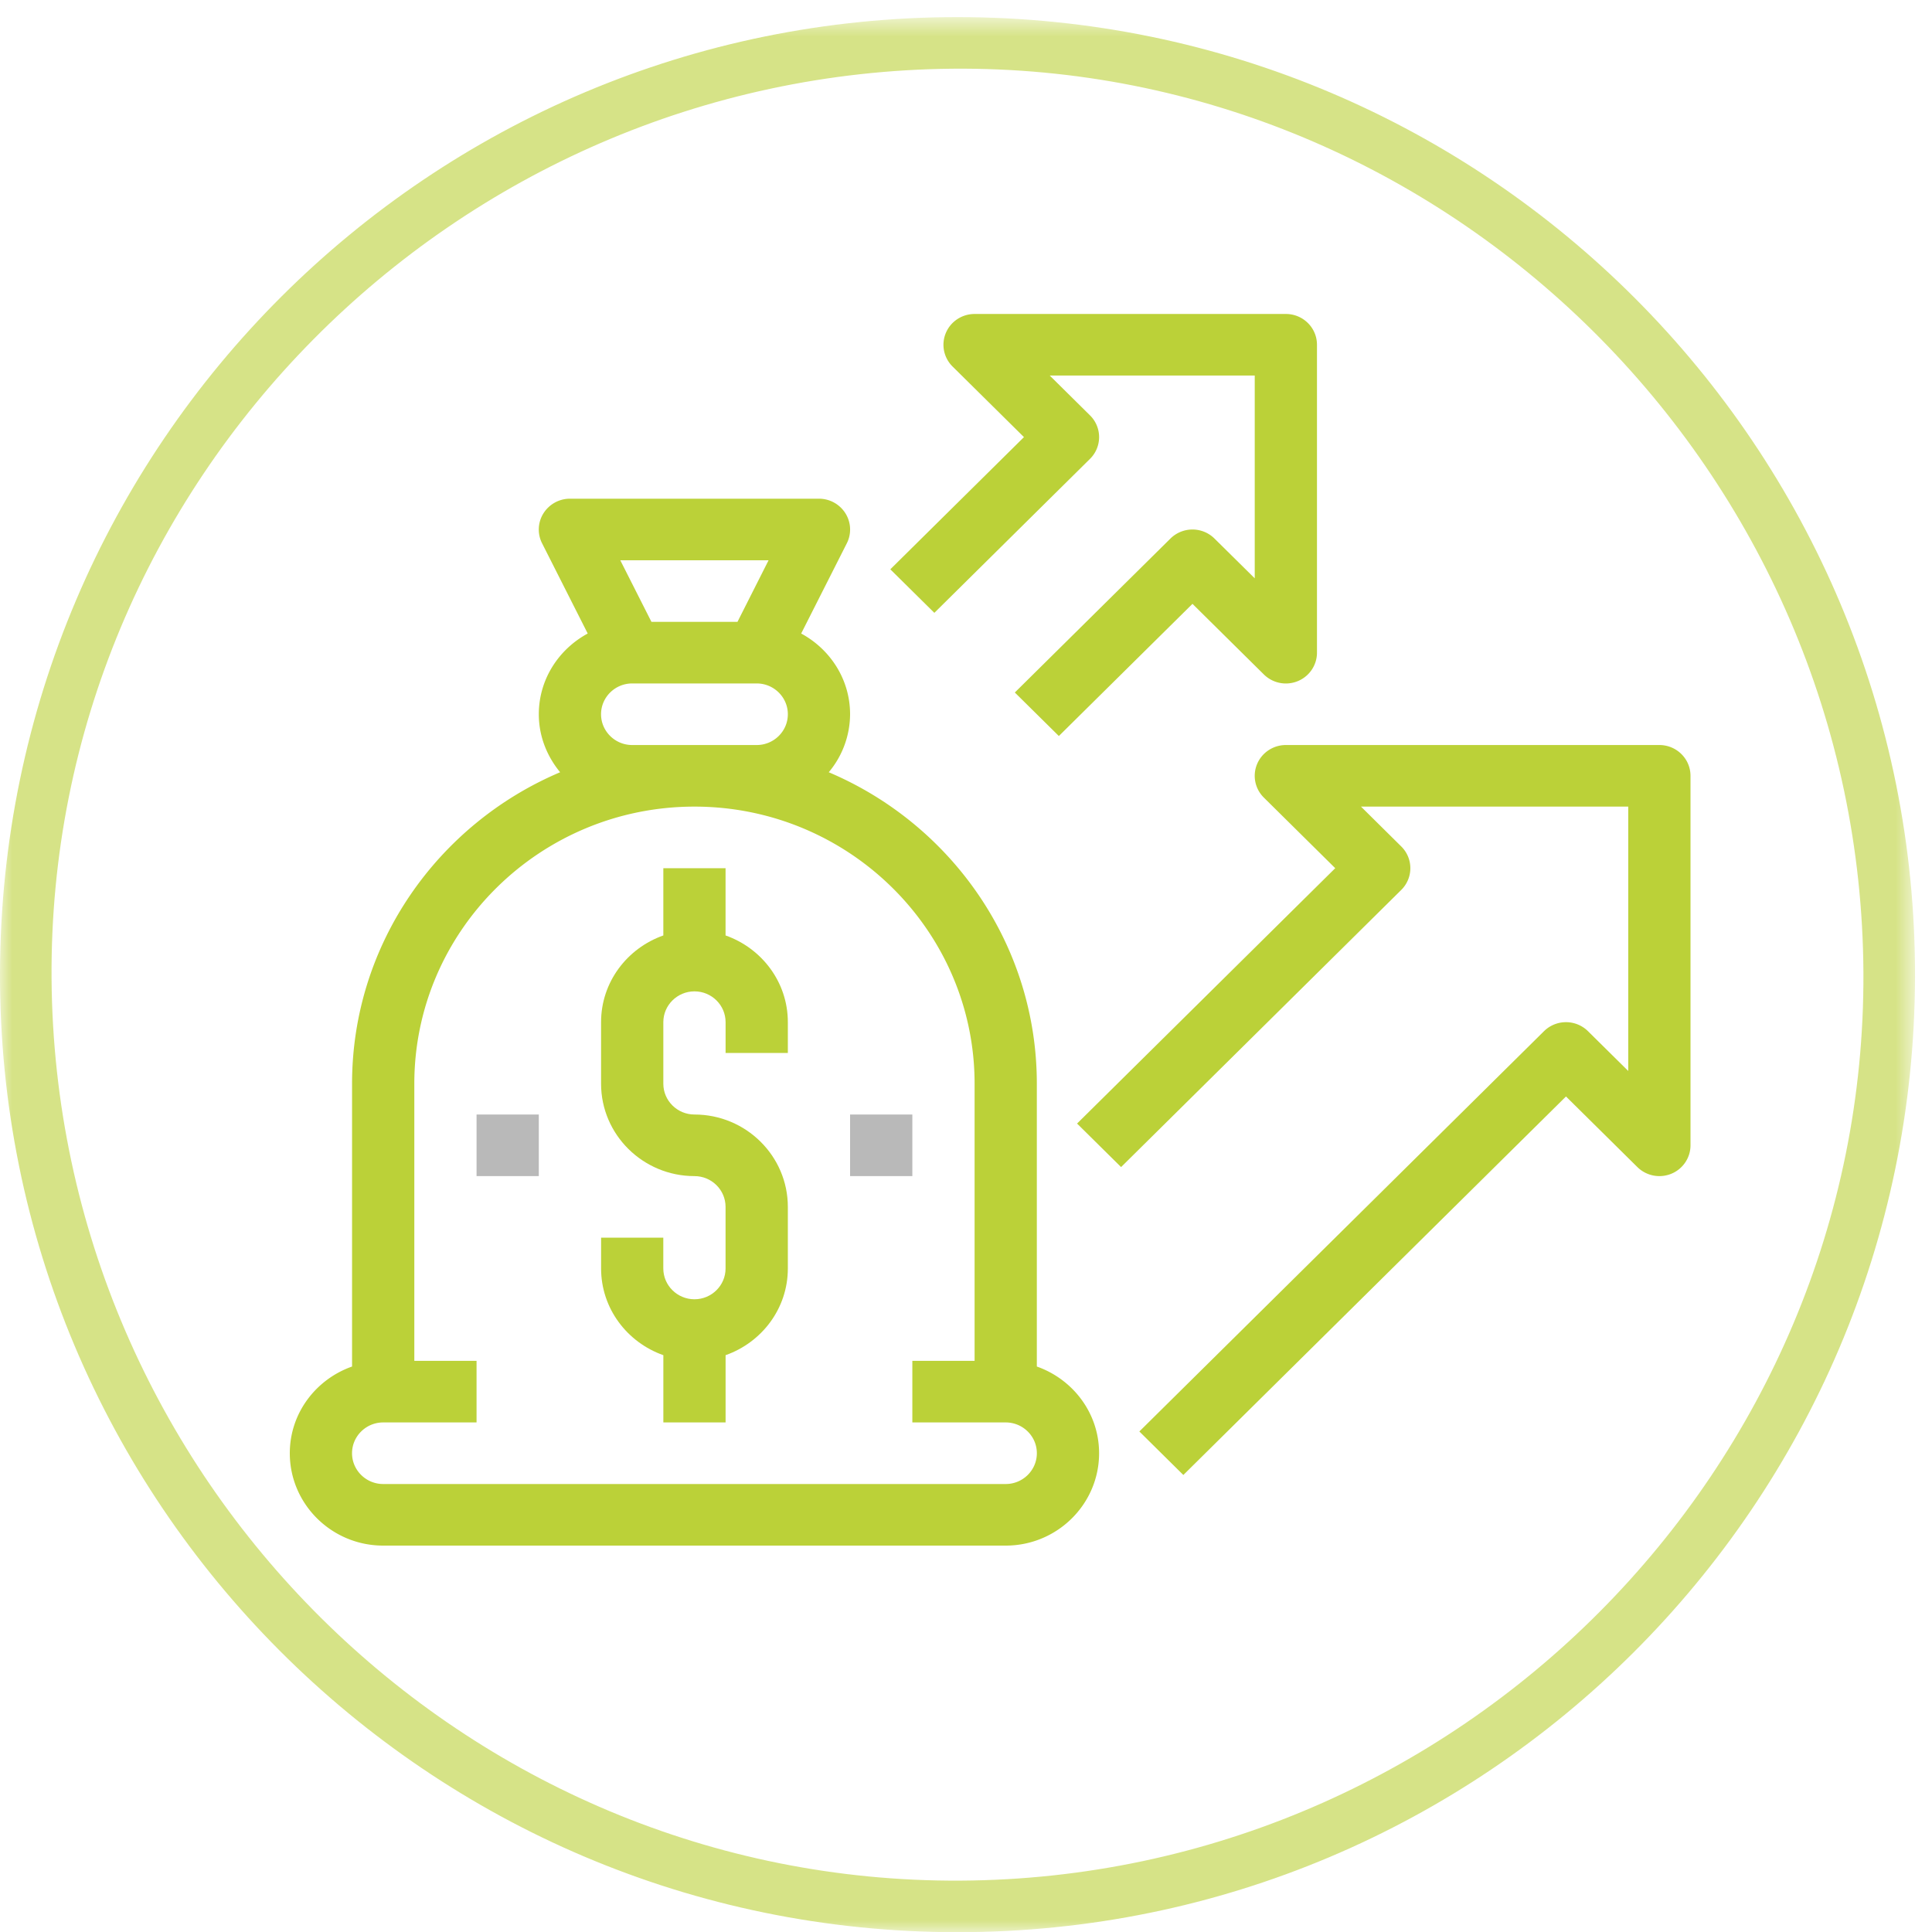 <svg width="80" height="80" xmlns="http://www.w3.org/2000/svg" xmlns:xlink="http://www.w3.org/1999/xlink"><defs><path id="a" d="M0 .7h79.297V80H0z"/></defs><g fill="none" fill-rule="evenodd"><g transform="translate(0 .008)"><mask id="b" fill="#fff"><use xlink:href="#a"/></mask><path d="M2.135 40.525c.154 20.674 17.068 37.453 37.64 37.34C60.416 77.75 77.26 60.81 77.16 40.267c-.102-20.71-17.15-37.622-37.73-37.43C18.754 3.032 1.983 19.98 2.135 40.526m77.162-.084C79.247 62.285 61.49 80.002 39.647 80 17.73 79.998-.064 62.16 0 40.262.065 18.382 17.784.702 39.647.7c21.919 0 39.701 17.821 39.65 39.741" fill-opacity=".6" fill="#BBD138" mask="url(#b)"/></g><g fill-rule="nonzero"><path d="M30.044 38.735V35.95h-2.577v2.785c-1.497.528-2.578 1.93-2.578 3.59v2.55c0 2.109 1.735 3.825 3.867 3.825.71 0 1.288.572 1.288 1.275v2.55c0 .703-.579 1.275-1.288 1.275-.71 0-1.29-.572-1.29-1.275V51.25H24.89v1.275c0 1.66 1.081 3.062 2.578 3.59V58.9h2.577v-2.785c1.497-.528 2.578-1.93 2.578-3.59v-2.55c0-2.109-1.735-3.825-3.866-3.825-.71 0-1.29-.572-1.29-1.275v-2.55c0-.703.58-1.275 1.29-1.275.71 0 1.288.572 1.288 1.275V43.6h2.578v-1.275c0-1.66-1.081-3.062-2.578-3.59z" fill="#BBD138"/><path fill="#B9B9B9" d="M35.2 46.15h2.578v2.55H35.2zm-15.467 0h2.578v2.55h-2.578z"/><path d="M42.933 56.585v-11.71c0-5.781-3.555-10.755-8.616-12.898a3.759 3.759 0 0 0 .883-2.402c0-1.446-.825-2.693-2.025-3.342l1.89-3.736c.2-.396.178-.865-.057-1.241a1.293 1.293 0 0 0-1.097-.606H23.6c-.447 0-.86.23-1.097.606a1.261 1.261 0 0 0-.057 1.24l1.89 3.737c-1.2.65-2.025 1.896-2.025 3.342 0 .914.34 1.743.883 2.402-5.06 2.143-8.616 7.117-8.616 12.898v11.71c-1.497.528-2.578 1.93-2.578 3.59C12 62.284 13.735 64 15.867 64h25.777c2.132 0 3.867-1.716 3.867-3.825 0-1.66-1.081-3.062-2.578-3.59zM31.825 23.2l-1.288 2.55h-3.562l-1.29-2.55h6.14zm-5.647 7.65c-.71 0-1.29-.572-1.29-1.275s.58-1.275 1.29-1.275h5.155c.71 0 1.29.572 1.29 1.275s-.58 1.275-1.29 1.275h-5.155zm15.466 30.6H15.867c-.71 0-1.29-.572-1.29-1.275s.58-1.275 1.29-1.275h3.866v-2.55h-2.577V44.875c0-6.328 5.204-11.475 11.6-11.475 6.395 0 11.6 5.147 11.6 11.475V56.35h-2.578v2.55h3.866c.71 0 1.29.572 1.29 1.275s-.58 1.275-1.29 1.275zm27.067-30.6H53.244c-.52 0-.99.31-1.19.787-.2.477-.09 1.025.28 1.39l2.955 2.923-10.69 10.574 1.823 1.802 11.6-11.475a1.264 1.264 0 0 0 0-1.802L56.356 33.4h11.066v10.947L65.756 42.7a1.297 1.297 0 0 0-1.823 0L47.178 59.274 49 61.076l15.844-15.673 2.956 2.923a1.3 1.3 0 0 0 1.405.277c.48-.196.795-.663.795-1.178v-15.3c0-.705-.578-1.275-1.289-1.275zM38.69 25.376l6.444-6.375a1.264 1.264 0 0 0 0-1.802l-1.667-1.649h8.489v8.397L50.289 22.3a1.297 1.297 0 0 0-1.823 0l-6.444 6.375 1.823 1.802 5.533-5.473 2.955 2.923c.369.365.922.476 1.405.277.48-.196.795-.663.795-1.178v-12.75c0-.705-.577-1.275-1.289-1.275H40.356c-.52 0-.992.31-1.191.787-.2.477-.09 1.025.28 1.39L42.4 18.1l-5.534 5.474 1.823 1.802z" fill="#BBD138"/></g></g></svg>